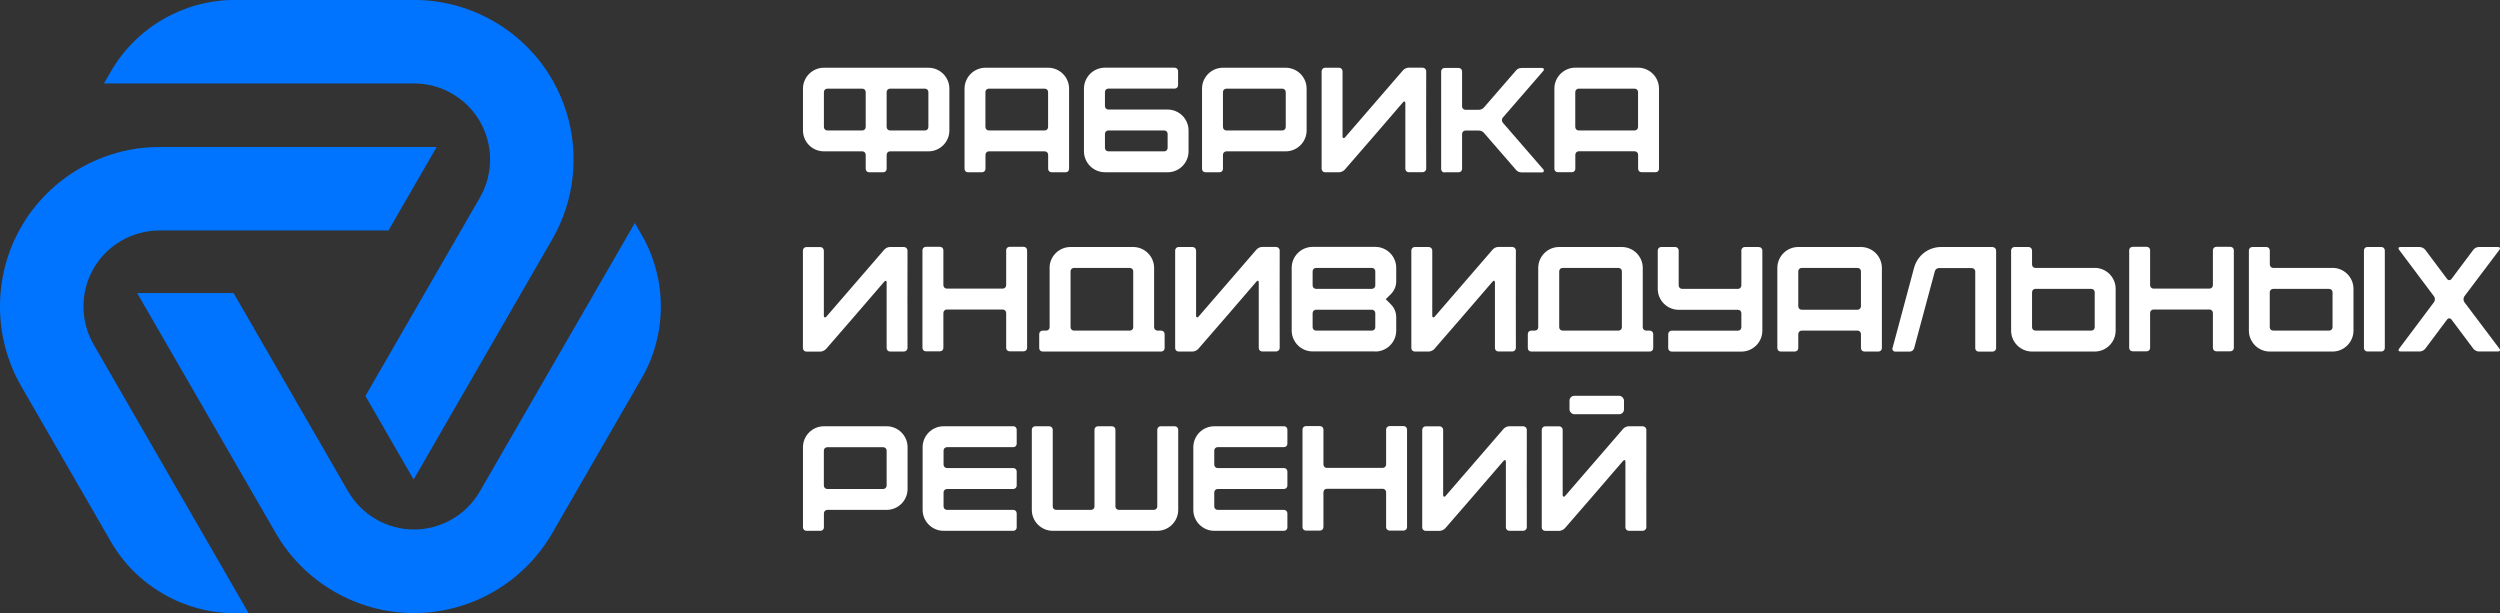 <?xml version="1.0" encoding="UTF-8"?> <svg xmlns="http://www.w3.org/2000/svg" id="_Слой_3" data-name="Слой 3" viewBox="0 0 425.2 104.27"><rect x="0" y="0" width="425.2" height="104.27" fill="#333333" stroke="none"/><defs><style> .cls-1 { fill: #fff; } .cls-2 { fill: #0074ff; } </style></defs><g><path class="cls-2" d="m15.92,45.66c2.3-3.99,6.59-6.46,11.2-6.46h38.95l8.2-14.2H27.12c-9.66,0-18.67,5.2-23.5,13.57-2.42,4.18-3.62,8.87-3.62,13.57s1.21,9.38,3.62,13.57l15.23,26.4c4.33,7.51,12.42,12.18,21.09,12.18h2.35L15.92,58.59c-2.3-3.99-2.3-8.94,0-12.93Z"></path><path class="cls-2" d="m81.63,33.59l-19.48,33.76,8.2,14.2,23.58-40.86c4.83-8.37,4.83-18.76,0-27.13-4.83-8.37-13.83-13.57-23.5-13.57h-30.5c-8.66,0-16.74,4.66-21.07,12.16l-1.18,2.04h52.75c4.61,0,8.9,2.48,11.2,6.47,2.3,3.99,2.3,8.94,0,12.93Z"></path><path class="cls-2" d="m70.42,90.06c-4.6,0-8.89-2.48-11.2-6.46l-19.49-33.75h-16.4l23.59,40.85c4.83,8.37,13.83,13.57,23.49,13.57s18.66-5.2,23.5-13.57l15.24-26.4c4.33-7.5,4.33-16.82,0-24.33l-1.18-2.04-26.37,45.67c-2.3,3.99-6.59,6.46-11.2,6.46Z"></path></g><g><path class="cls-1" d="m140.13,25.74h6.53c.33,0,.58.26.58.59v2.39c0,.33.25.58.58.58h2.39c.33,0,.59-.25.59-.58v-2.39c0-.33.25-.59.58-.59h6.53c1.96,0,3.56-1.6,3.56-3.55v-7.11c0-1.96-1.6-3.56-3.56-3.56h-17.78c-1.96,0-3.56,1.6-3.56,3.56v7.11c0,1.96,1.6,3.55,3.56,3.55Zm10.67-10.08c0-.33.25-.58.58-.58h5.94c.33,0,.58.25.58.58v5.94c0,.33-.25.59-.58.59h-5.94c-.33,0-.58-.26-.58-.59v-5.94Zm-10.67,0c0-.33.26-.58.59-.58h5.94c.33,0,.58.25.58.58v5.94c0,.33-.25.59-.58.59h-5.94c-.33,0-.59-.26-.59-.59v-5.94Z"></path><path class="cls-1" d="m164.63,29.3h2.39c.33,0,.59-.25.59-.58v-2.39c0-.33.25-.59.58-.59h9.5c.33,0,.58.26.58.59v2.39c0,.33.26.58.59.58h2.39c.33,0,.58-.25.58-.58v-13.64c0-1.96-1.6-3.56-3.56-3.56h-10.66c-1.96,0-3.56,1.6-3.56,3.56v13.64c0,.33.25.58.58.58Zm2.97-13.64c0-.33.25-.58.58-.58h9.5c.33,0,.58.25.58.58v5.94c0,.33-.25.59-.58.59h-9.5c-.33,0-.58-.26-.58-.59v-5.94Z"></path><path class="cls-1" d="m187.93,29.3h10.66c1.96,0,3.56-1.6,3.56-3.56v-3.55c0-1.96-1.6-3.56-3.56-3.56h-10.08c-.33,0-.58-.26-.58-.59v-2.39c0-.33.25-.58.58-.58h11.27c.33,0,.59-.25.59-.58v-2.39c0-.33-.26-.59-.59-.59h-11.86c-1.96,0-3.56,1.6-3.56,3.56v10.66c0,1.96,1.6,3.56,3.56,3.56Zm0-6.53c0-.33.25-.58.58-.58h9.5c.33,0,.58.25.58.58v2.39c0,.33-.25.58-.58.58h-9.5c-.33,0-.58-.25-.58-.58v-2.39Z"></path><path class="cls-1" d="m205.03,29.3h2.39c.33,0,.58-.25.58-.58v-2.39c0-.33.26-.59.59-.59h10.08c1.96,0,3.56-1.6,3.56-3.55v-7.11c0-1.96-1.6-3.56-3.56-3.56h-10.67c-1.96,0-3.56,1.6-3.56,3.56v13.64c0,.33.26.58.59.58Zm2.97-13.64c0-.33.26-.58.59-.58h9.5c.33,0,.59.25.59.58v5.94c0,.33-.26.59-.59.59h-9.5c-.33,0-.59-.26-.59-.59v-5.94Z"></path><path class="cls-1" d="m242.57,28.71c0-5.54-.03-11.07,0-16.61,0-.31-.28-.59-.61-.59h-2.36c-.38,0-.74.18-.99.46l-9.88,11.43c-.08.08-.15.1-.26.08-.07-.03-.13-.13-.13-.2v-11.17c0-.31-.28-.59-.58-.59h-2.39c-.33,0-.59.28-.59.59v16.61c0,.31.26.58.59.58h2.39c.31,0,.76-.2.97-.46,3.3-3.78,6.6-7.62,9.88-11.43.23-.26.41-.18.41.15v11.15c0,.31.25.58.58.58h2.36c.33,0,.61-.28.61-.58Z"></path><path class="cls-1" d="m245.7,29.3h2.39c.33,0,.58-.25.58-.58v-5.94c0-.33.26-.58.59-.58h2.21c.38,0,.74.15.97.46l5.38,6.2c.23.31.58.46.97.46h3.53c.1,0,.2-.05.23-.15.05-.1.02-.2-.02-.31l-6.91-7.97c-.23-.25-.23-.66,0-.91l6.91-7.97c.05-.1.08-.2.02-.3-.02-.1-.13-.15-.23-.15h-3.53c-.38,0-.74.15-.97.46l-5.38,6.2c-.23.3-.58.46-.97.46h-2.21c-.33,0-.59-.26-.59-.59v-5.94c0-.33-.25-.59-.58-.59h-2.39c-.33,0-.59.26-.59.59v16.61c0,.33.26.58.59.58Z"></path><path class="cls-1" d="m282.16,28.71v-13.64c0-1.96-1.6-3.56-3.56-3.56h-10.67c-1.96,0-3.56,1.6-3.56,3.56v13.64c0,.33.26.58.59.58h2.39c.33,0,.58-.25.58-.58v-2.39c0-.33.26-.59.59-.59h9.5c.33,0,.59.26.59.59v2.39c0,.33.25.58.58.58h2.39c.33,0,.59-.25.59-.58Zm-3.56-7.11c0,.33-.26.59-.59.59h-9.5c-.33,0-.59-.26-.59-.59v-5.94c0-.33.26-.58.59-.58h9.5c.33,0,.59.25.59.58v5.94Z"></path><path class="cls-1" d="m153.74,42.01h-2.36c-.38,0-.74.18-.99.46l-9.88,11.43c-.08.08-.15.1-.26.08-.07-.03-.13-.13-.13-.2v-11.17c0-.31-.28-.59-.58-.59h-2.39c-.33,0-.59.28-.59.59v16.61c0,.31.26.58.59.58h2.39c.31,0,.76-.2.97-.46,3.3-3.78,6.6-7.62,9.88-11.43.23-.26.41-.18.41.15v11.15c0,.31.25.58.58.58h2.36c.33,0,.61-.28.61-.58,0-5.54-.03-11.07,0-16.61,0-.31-.28-.59-.61-.59Z"></path><path class="cls-1" d="m174.1,41.98h-2.39c-.33,0-.58.25-.58.58v5.94c0,.33-.26.59-.59.59h-9.5c-.33,0-.59-.26-.59-.59v-5.94c0-.33-.25-.58-.58-.58h-2.39c-.33,0-.59.25-.59.58v16.61c0,.33.26.58.59.58h2.39c.33,0,.58-.25.58-.58v-5.94c0-.33.26-.59.59-.59h9.5c.33,0,.59.26.59.59v5.94c0,.33.25.58.58.58h2.39c.33,0,.59-.25.59-.58v-16.61c0-.33-.26-.58-.59-.58Z"></path><path class="cls-1" d="m178.52,45.57v10.08c0,.33-.25.58-.58.58h-.61c-.33,0-.58.26-.58.59v2.39c0,.33.25.58.58.58h20.16c.33,0,.59-.25.59-.58v-2.39c0-.33-.26-.59-.59-.59h-.61c-.33,0-.59-.25-.59-.58v-10.08c0-1.96-1.6-3.56-3.56-3.56h-10.66c-1.96,0-3.56,1.6-3.56,3.56Zm3.56.58c0-.33.25-.58.58-.58h9.5c.33,0,.58.25.58.58v9.5c0,.33-.25.58-.58.58h-9.5c-.33,0-.58-.25-.58-.58v-9.5Z"></path><path class="cls-1" d="m213.68,47.9c.23-.26.41-.18.41.15v11.15c0,.31.26.58.59.58h2.36c.33,0,.61-.28.61-.58,0-5.54-.02-11.07,0-16.61,0-.31-.28-.59-.61-.59h-2.36c-.38,0-.74.18-.99.46l-9.88,11.43c-.07.08-.15.1-.25.08-.08-.03-.13-.13-.13-.2v-11.17c0-.31-.28-.59-.59-.59h-2.39c-.33,0-.58.28-.58.59v16.61c0,.31.25.58.58.58h2.39c.31,0,.76-.2.97-.46,3.3-3.78,6.6-7.62,9.88-11.43Z"></path><path class="cls-1" d="m233.91,59.79c1.96,0,3.56-1.6,3.56-3.56v-2.29c0-.81-.33-1.6-.89-2.16l-.89-.89.89-.89c.56-.56.89-1.34.89-2.16v-2.29c0-1.96-1.6-3.56-3.56-3.56h-10.66c-1.96,0-3.56,1.6-3.56,3.56v10.66c0,1.96,1.6,3.56,3.56,3.56h10.66Zm-10.66-13.64c0-.33.25-.58.58-.58h9.5c.33,0,.58.25.58.58v2.39c0,.33-.25.59-.58.59h-9.5c-.33,0-.58-.26-.58-.59v-2.39Zm0,7.11c0-.33.25-.58.58-.58h9.5c.33,0,.58.25.58.58v2.39c0,.33-.25.58-.58.58h-9.5c-.33,0-.58-.25-.58-.58v-2.39Z"></path><path class="cls-1" d="m243.97,59.33c3.3-3.78,6.6-7.62,9.88-11.43.23-.26.41-.18.41.15v11.15c0,.31.26.58.59.58h2.36c.33,0,.61-.28.61-.58,0-5.54-.02-11.07,0-16.61,0-.31-.28-.59-.61-.59h-2.36c-.38,0-.74.18-.99.46l-9.88,11.43c-.07.08-.15.1-.25.08-.08-.03-.13-.13-.13-.2v-11.17c0-.31-.28-.59-.59-.59h-2.39c-.33,0-.58.28-.58.59v16.61c0,.31.25.58.58.58h2.39c.31,0,.76-.2.97-.46Z"></path><path class="cls-1" d="m280.6,56.23h-.61c-.33,0-.59-.25-.59-.58v-10.08c0-1.96-1.6-3.56-3.56-3.56h-10.66c-1.96,0-3.56,1.6-3.56,3.56v10.08c0,.33-.25.58-.58.58h-.61c-.33,0-.58.26-.58.59v2.39c0,.33.25.58.58.58h20.16c.33,0,.59-.25.59-.58v-2.39c0-.33-.26-.59-.59-.59Zm-4.75-.58c0,.33-.25.58-.58.58h-9.5c-.33,0-.58-.25-.58-.58v-9.5c0-.33.25-.58.58-.58h9.5c.33,0,.58.25.58.58v9.5Z"></path><path class="cls-1" d="m299.15,42.01h-2.39c-.33,0-.59.26-.59.59v5.94c0,.33-.25.59-.58.59h-9.5c-.33,0-.58-.26-.58-.59v-5.94c0-.33-.26-.59-.59-.59h-2.39c-.33,0-.58.26-.58.59v6.53c0,1.96,1.6,3.56,3.56,3.56h10.08c.33,0,.58.25.58.58v2.39c0,.33-.25.58-.58.58h-11.27c-.33,0-.59.26-.59.59v2.39c0,.33.26.58.59.58h11.86c1.96,0,3.56-1.6,3.56-3.56v-13.63c0-.33-.25-.59-.58-.59Z"></path><path class="cls-1" d="m316.51,42.01h-10.66c-1.96,0-3.56,1.6-3.56,3.56v13.64c0,.33.25.58.58.58h2.39c.33,0,.59-.25.59-.58v-2.39c0-.33.25-.59.58-.59h9.5c.33,0,.58.26.58.59v2.39c0,.33.26.58.59.58h2.39c.33,0,.58-.25.58-.58v-13.64c0-1.96-1.6-3.56-3.56-3.56Zm0,10.08c0,.33-.25.59-.58.59h-9.5c-.33,0-.58-.26-.58-.59v-5.94c0-.33.25-.58.58-.58h9.5c.33,0,.58.25.58.58v5.94Z"></path><path class="cls-1" d="m338.89,42.01h-8.73c-2.19,0-4.06,1.45-4.62,3.56l-3.66,13.64c-.05.15-.02.31.08.41.08.1.2.18.35.18h2.49c.35,0,.66-.23.76-.58l3.51-13.05c.07-.35.38-.58.73-.58h5.54c.33,0,.61.25.61.58v13.05c0,.33.25.58.58.58h2.36c.33,0,.61-.25.61-.58v-16.61c0-.33-.28-.59-.61-.59Z"></path><path class="cls-1" d="m356.27,45.57h-10.08c-.33,0-.58-.25-.58-.58v-2.39c0-.33-.26-.59-.59-.59h-2.39c-.33,0-.58.26-.58.59v13.63c0,1.96,1.6,3.56,3.56,3.56h10.66c1.96,0,3.56-1.6,3.56-3.56v-7.11c0-1.96-1.6-3.56-3.56-3.56Zm0,10.08c0,.33-.25.58-.58.58h-9.5c-.33,0-.58-.25-.58-.58v-5.94c0-.33.25-.58.58-.58h9.5c.33,0,.58.25.58.58v5.94Z"></path><path class="cls-1" d="m379.34,41.98h-2.39c-.33,0-.58.25-.58.58v5.94c0,.33-.26.59-.59.59h-9.5c-.33,0-.59-.26-.59-.59v-5.94c0-.33-.25-.58-.58-.58h-2.39c-.33,0-.59.25-.59.58v16.61c0,.33.26.58.59.58h2.39c.33,0,.58-.25.58-.58v-5.94c0-.33.26-.59.59-.59h9.5c.33,0,.59.26.59.59v5.94c0,.33.25.58.58.58h2.39c.33,0,.59-.25.59-.58v-16.61c0-.33-.26-.58-.59-.58Z"></path><path class="cls-1" d="m396.72,45.57h-10.08c-.33,0-.59-.25-.59-.58v-2.39c0-.33-.25-.59-.58-.59h-2.39c-.33,0-.59.26-.59.59v13.63c0,1.96,1.6,3.56,3.56,3.56h10.67c1.96,0,3.56-1.6,3.56-3.56v-7.11c0-1.96-1.6-3.56-3.56-3.56Zm0,10.08c0,.33-.26.58-.59.58h-9.5c-.33,0-.59-.25-.59-.58v-5.94c0-.33.26-.58.59-.58h9.5c.33,0,.59.25.59.58v5.94Z"></path><path class="cls-1" d="m402.64,42.01h2.39c.32,0,.58.26.58.58v16.61c0,.32-.26.58-.58.58h-2.39c-.32,0-.58-.26-.58-.58v-16.61c0-.32.26-.59.59-.59Z"></path><path class="cls-1" d="m419.13,51.38c-.18-.28-.18-.69,0-.97,2.01-2.64,3.99-5.28,5.97-7.92.2-.28.08-.48-.25-.48h-3.25c-.35,0-.71.18-.94.48l-3.73,4.98c-.08.1-.23.18-.35.18-.15,0-.28-.07-.36-.18l-3.73-4.98c-.2-.28-.64-.48-.97-.48h-3.25c-.33,0-.43.2-.23.48l5.94,7.92c.2.25.2.68,0,.97-1.98,2.64-3.96,5.28-5.94,7.92-.2.25-.1.48.23.48h3.25c.38,0,.74-.18.97-.48l3.73-4.98c.08-.1.2-.18.36-.18.13,0,.28.08.35.18l3.73,4.98c.2.28.61.48.94.48h3.25c.33,0,.46-.23.25-.48l-5.97-7.92Z"></path><path class="cls-1" d="m150.8,72.5h-10.67c-1.96,0-3.56,1.6-3.56,3.56v13.64c0,.33.26.58.59.58h2.39c.33,0,.58-.25.58-.58v-2.39c0-.33.26-.59.59-.59h10.08c1.96,0,3.56-1.6,3.56-3.55v-7.11c0-1.96-1.6-3.56-3.56-3.56Zm0,10.08c0,.33-.26.59-.59.59h-9.5c-.33,0-.59-.26-.59-.59v-5.94c0-.33.26-.58.59-.58h9.5c.33,0,.59.25.59.58v5.94Z"></path><path class="cls-1" d="m172.34,72.5h-11.86c-1.96,0-3.56,1.6-3.56,3.56v10.66c0,1.96,1.6,3.56,3.56,3.56h11.86c.33,0,.58-.25.58-.58v-2.39c0-.33-.25-.59-.58-.59h-11.27c-.33,0-.59-.25-.59-.58v-2.39c0-.33.26-.58.59-.58h11.27c.33,0,.58-.26.58-.59v-2.39c0-.33-.25-.58-.58-.58h-11.27c-.33,0-.59-.26-.59-.59v-2.39c0-.33.26-.58.59-.58h11.27c.33,0,.58-.25.58-.58v-2.39c0-.33-.25-.59-.58-.59Z"></path><path class="cls-1" d="m199.8,72.5h-2.39c-.33,0-.58.26-.58.59v13.05c0,.33-.26.58-.59.58h-5.94c-.33,0-.59-.25-.59-.58v-13.05c0-.33-.25-.59-.58-.59h-2.39c-.33,0-.59.26-.59.59v13.05c0,.33-.25.58-.58.58h-5.94c-.33,0-.58-.25-.58-.58v-13.05c0-.33-.26-.59-.59-.59h-2.39c-.33,0-.58.26-.58.59v13.63c0,1.96,1.6,3.56,3.56,3.56h17.78c1.96,0,3.56-1.6,3.56-3.56v-13.63c0-.33-.26-.59-.59-.59Z"></path><path class="cls-1" d="m218.38,72.5h-11.86c-1.96,0-3.56,1.6-3.56,3.56v10.66c0,1.96,1.6,3.56,3.56,3.56h11.86c.33,0,.58-.25.58-.58v-2.39c0-.33-.25-.59-.58-.59h-11.27c-.33,0-.59-.25-.59-.58v-2.39c0-.33.26-.58.59-.58h11.27c.33,0,.58-.26.58-.59v-2.39c0-.33-.25-.58-.58-.58h-11.27c-.33,0-.59-.26-.59-.59v-2.39c0-.33.26-.58.59-.58h11.27c.33,0,.58-.25.58-.58v-2.39c0-.33-.25-.59-.58-.59Z"></path><path class="cls-1" d="m238.73,72.47h-2.39c-.33,0-.59.25-.59.58v5.94c0,.33-.25.59-.58.59h-9.5c-.33,0-.58-.26-.58-.59v-5.94c0-.33-.26-.58-.59-.58h-2.39c-.33,0-.58.25-.58.58v16.61c0,.33.25.58.58.58h2.39c.33,0,.59-.25.59-.58v-5.94c0-.33.25-.59.58-.59h9.5c.33,0,.58.26.58.59v5.94c0,.33.26.58.59.58h2.39c.33,0,.58-.25.58-.58v-16.61c0-.33-.25-.58-.58-.58Z"></path><path class="cls-1" d="m259.06,72.5h-2.36c-.38,0-.74.18-.99.46l-9.88,11.43c-.07.08-.15.1-.25.08-.08-.03-.13-.13-.13-.2v-11.17c0-.31-.28-.59-.59-.59h-2.39c-.33,0-.58.28-.58.59v16.61c0,.31.25.58.58.58h2.39c.31,0,.76-.2.97-.46,3.3-3.78,6.6-7.62,9.88-11.43.23-.26.41-.18.41.15v11.15c0,.31.26.58.59.58h2.36c.33,0,.61-.28.61-.58,0-5.54-.02-11.07,0-16.61,0-.31-.28-.59-.61-.59Z"></path><path class="cls-1" d="m279.39,72.5h-2.36c-.38,0-.74.18-.99.46l-9.88,11.43c-.07.08-.15.1-.25.08-.08-.03-.13-.13-.13-.2v-11.17c0-.31-.28-.59-.59-.59h-2.39c-.33,0-.58.28-.58.59v16.61c0,.31.25.58.58.58h2.39c.31,0,.76-.2.97-.46,3.3-3.78,6.6-7.62,9.88-11.43.23-.26.41-.18.41.15v11.15c0,.31.26.58.59.58h2.36c.33,0,.61-.28.61-.58,0-5.54-.02-11.07,0-16.61,0-.31-.28-.59-.61-.59Z"></path><rect class="cls-1" x="266.94" y="67.32" width="9.27" height="3.13" rx=".82" ry=".82"></rect></g></svg> 